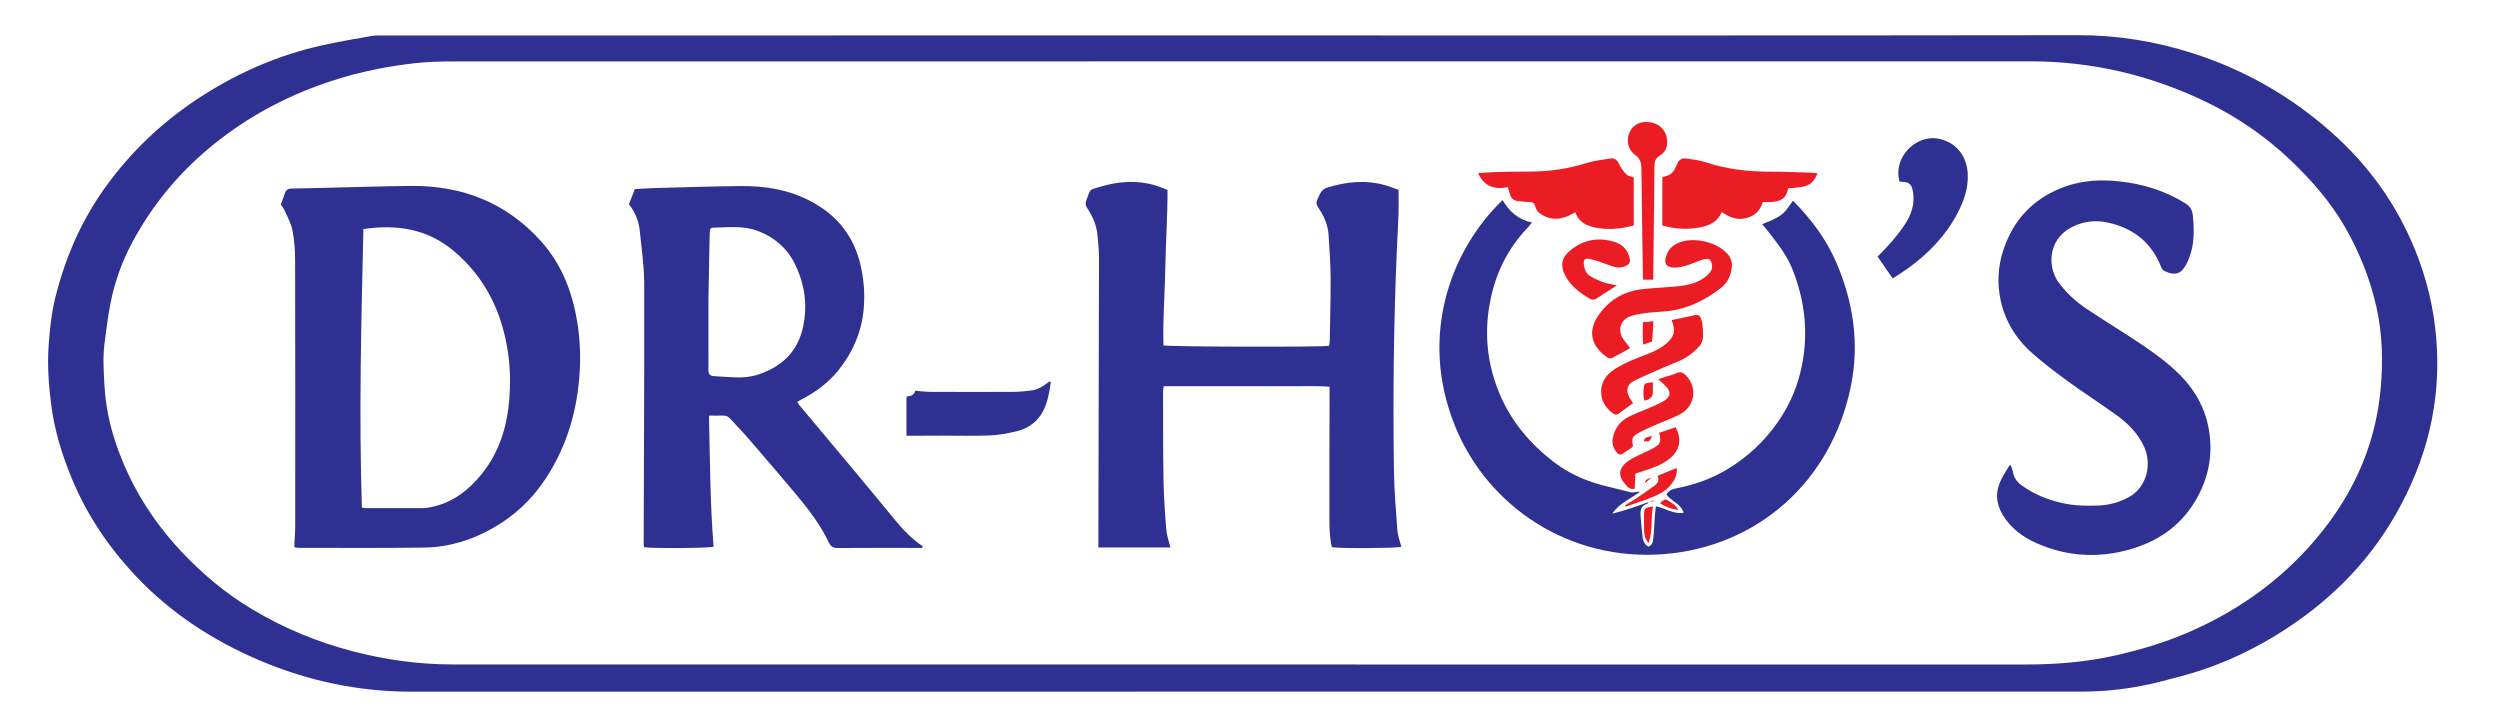<svg width="124" height="35" viewBox="0 0 124 35" fill="none" xmlns="http://www.w3.org/2000/svg">
<g clip-path="url(#clip0_1232_474)">
<g clip-path="url(#clip1_1232_474)">
<path d="M61.599 1.757C75.428 1.757 89.255 1.766 103.084 1.745C105.033 1.742 106.91 2.052 108.753 2.639C111.318 3.457 113.603 4.764 115.618 6.544C117.463 8.172 118.863 10.113 119.789 12.396C120.362 13.809 120.714 15.269 120.839 16.786C121.097 19.919 120.373 22.818 118.813 25.541C117.364 28.067 115.342 30.011 112.876 31.517C111.419 32.407 109.865 33.095 108.207 33.533C107.545 33.707 106.884 33.893 106.213 34.02C105.258 34.202 104.289 34.302 103.314 34.303C99.906 34.306 96.499 34.303 93.092 34.303C68.864 34.303 44.638 34.301 20.411 34.307C17.794 34.307 15.291 33.78 12.897 32.764C10.554 31.77 8.443 30.395 6.698 28.531C5.385 27.129 4.315 25.549 3.574 23.762C3.081 22.576 2.702 21.355 2.54 20.079C2.416 19.106 2.343 18.129 2.412 17.142C2.467 16.347 2.548 15.559 2.738 14.787C3.219 12.83 4.002 11.006 5.176 9.356C6.513 7.477 8.166 5.934 10.112 4.701C11.899 3.567 13.821 2.74 15.887 2.269C16.726 2.077 17.576 1.935 18.424 1.785C18.629 1.749 18.843 1.76 19.053 1.76C28.257 1.758 37.461 1.757 46.665 1.757C51.643 1.757 56.621 1.757 61.599 1.757ZM61.598 3.043C48.589 3.043 35.58 3.042 22.57 3.047C21.874 3.047 21.174 3.063 20.484 3.144C18.877 3.332 17.307 3.684 15.784 4.243C13.802 4.972 11.994 5.992 10.376 7.344C8.807 8.655 7.531 10.209 6.566 12.012C6.052 12.972 5.685 13.987 5.478 15.054C5.353 15.701 5.271 16.359 5.186 17.014C5.094 17.729 5.143 18.445 5.184 19.162C5.24 20.139 5.441 21.091 5.753 22.008C6.437 24.019 7.53 25.794 8.988 27.348C10.023 28.451 11.168 29.413 12.464 30.194C14.044 31.147 15.728 31.845 17.521 32.31C19.137 32.729 20.771 32.955 22.436 32.956C40.876 32.96 59.317 32.959 77.757 32.96C85.324 32.96 92.891 32.96 100.456 32.96C101.963 32.96 103.456 32.843 104.934 32.508C106.144 32.234 107.327 31.884 108.467 31.396C110.774 30.408 112.805 29.026 114.495 27.162C116.544 24.901 117.821 22.289 118.086 19.228C118.203 17.883 118.167 16.543 117.867 15.214C117.548 13.801 117.013 12.476 116.292 11.228C115.573 9.986 114.627 8.912 113.593 7.93C112.329 6.73 110.892 5.752 109.314 5.002C106.588 3.708 103.718 3.041 100.692 3.042C87.66 3.046 74.629 3.043 61.598 3.043Z" fill="#2E3191"/>
<path d="M14.602 27.149C14.602 27.07 14.599 27.006 14.602 26.943C14.615 26.668 14.642 26.393 14.642 26.118C14.645 21.715 14.647 17.313 14.638 12.91C14.638 12.416 14.601 11.915 14.508 11.431C14.44 11.083 14.253 10.756 14.109 10.424C14.066 10.324 13.991 10.239 13.927 10.143C13.996 9.956 14.072 9.772 14.132 9.585C14.188 9.41 14.298 9.352 14.479 9.351C15.065 9.346 15.651 9.326 16.237 9.313C17.619 9.281 19 9.237 20.381 9.222C22.924 9.197 25.11 10.052 26.824 11.953C27.866 13.109 28.403 14.511 28.641 16.038C28.764 16.828 28.799 17.621 28.754 18.413C28.645 20.329 28.129 22.117 27.065 23.739C26.401 24.75 25.556 25.552 24.517 26.154C23.447 26.774 22.288 27.141 21.053 27.16C18.985 27.19 16.917 27.172 14.849 27.173C14.775 27.173 14.699 27.157 14.606 27.148L14.602 27.149ZM17.95 25.176C18.055 25.189 18.118 25.205 18.182 25.205C19.122 25.205 20.061 25.206 21.001 25.202C21.12 25.202 21.243 25.178 21.361 25.156C22.427 24.95 23.232 24.327 23.891 23.513C24.783 22.412 25.168 21.107 25.268 19.717C25.321 18.97 25.306 18.218 25.195 17.472C24.895 15.469 24.067 13.75 22.486 12.433C21.189 11.351 19.685 11.116 18.024 11.362C17.92 15.957 17.798 20.549 17.95 25.176Z" fill="#2E3191"/>
<path d="M66.059 27.137C65.917 26.522 65.941 25.912 65.939 25.309C65.934 23.41 65.943 21.512 65.947 19.613C65.947 19.483 65.947 19.351 65.947 19.185C65.24 19.123 64.558 19.164 63.879 19.157C63.194 19.149 62.508 19.156 61.822 19.156C61.136 19.156 60.472 19.156 59.798 19.156C59.114 19.156 58.431 19.156 57.719 19.156C57.705 19.278 57.687 19.372 57.688 19.465C57.692 20.934 57.685 22.401 57.712 23.869C57.727 24.674 57.784 25.479 57.85 26.282C57.874 26.57 57.98 26.852 58.053 27.153H54.479C54.479 27.051 54.479 26.966 54.479 26.881C54.491 22.179 54.504 17.477 54.511 12.776C54.511 12.413 54.468 12.05 54.436 11.687C54.392 11.193 54.213 10.744 53.935 10.337C53.837 10.194 53.826 10.065 53.891 9.907C54.124 9.345 53.968 9.444 54.574 9.262C55.459 8.998 56.354 8.923 57.253 9.181C57.465 9.242 57.668 9.329 57.91 9.416C57.914 10.707 57.822 11.992 57.8 13.279C57.777 14.566 57.671 15.852 57.707 17.131C58.003 17.206 65.448 17.222 65.921 17.153C65.931 17.08 65.954 16.996 65.955 16.914C65.972 15.855 66.004 14.796 65.998 13.737C65.994 13.043 65.939 12.348 65.897 11.654C65.867 11.193 65.697 10.776 65.448 10.39C65.353 10.244 65.232 10.115 65.337 9.911C65.46 9.671 65.501 9.406 65.832 9.303C66.783 9.011 67.735 8.914 68.703 9.186C68.925 9.249 69.139 9.338 69.369 9.419C69.369 9.814 69.378 10.198 69.367 10.58C69.348 11.176 69.312 11.771 69.285 12.367C69.126 16.029 69.085 19.693 69.141 23.357C69.155 24.337 69.235 25.318 69.309 26.296C69.331 26.575 69.438 26.846 69.506 27.124C69.304 27.191 66.512 27.213 66.059 27.14V27.137Z" fill="#2E3191"/>
<path d="M45.737 27.176C45.596 27.176 45.454 27.176 45.313 27.176C44.063 27.176 42.813 27.173 41.563 27.181C41.341 27.183 41.215 27.129 41.11 26.906C40.69 26.024 40.096 25.25 39.471 24.505C38.698 23.583 37.914 22.668 37.127 21.758C36.839 21.423 36.526 21.11 36.231 20.781C36.128 20.666 36.012 20.607 35.855 20.613C35.637 20.62 35.418 20.614 35.166 20.614C35.215 22.787 35.219 24.955 35.395 27.117C35.168 27.189 32.403 27.21 31.944 27.141C31.938 27.084 31.926 27.022 31.926 26.959C31.938 22.655 31.963 18.352 31.952 14.049C31.95 13.181 31.817 12.313 31.732 11.447C31.685 10.966 31.506 10.529 31.195 10.131C31.289 9.891 31.384 9.648 31.488 9.379C31.822 9.362 32.15 9.337 32.48 9.327C33.906 9.29 35.332 9.242 36.759 9.229C37.967 9.217 39.138 9.412 40.221 9.987C41.538 10.684 42.374 11.745 42.697 13.209C42.851 13.905 42.904 14.606 42.84 15.313C42.736 16.465 42.3 17.485 41.57 18.385C41.073 18.997 40.455 19.45 39.76 19.808C39.692 19.843 39.627 19.882 39.546 19.927C39.579 19.985 39.599 20.036 39.632 20.076C40.602 21.236 41.576 22.393 42.545 23.555C43.175 24.309 43.797 25.07 44.423 25.827C44.818 26.304 45.245 26.747 45.766 27.095C45.756 27.122 45.745 27.149 45.736 27.176H45.737ZM35.138 14.845C35.138 15.775 35.138 16.614 35.138 17.452C35.138 17.75 35.144 18.048 35.138 18.345C35.134 18.533 35.209 18.643 35.4 18.655C35.762 18.679 36.126 18.704 36.49 18.719C36.88 18.735 37.26 18.694 37.633 18.569C38.788 18.178 39.567 17.436 39.83 16.223C40.068 15.125 39.911 14.069 39.414 13.071C39.03 12.3 38.413 11.773 37.602 11.459C36.871 11.176 36.12 11.281 35.372 11.291C35.269 11.293 35.212 11.358 35.208 11.462C35.206 11.528 35.2 11.593 35.199 11.66C35.178 12.752 35.156 13.843 35.138 14.844V14.845Z" fill="#2E3191"/>
<path d="M81.772 24.895C81.747 24.93 81.727 24.984 81.693 24.993C81.393 25.078 81.351 25.308 81.371 25.565C81.397 25.928 81.428 26.291 81.474 26.651C81.498 26.837 81.576 27.008 81.756 27.117C81.967 27.035 81.987 26.845 82.006 26.68C82.044 26.341 82.051 25.998 82.075 25.658C82.087 25.486 82.111 25.316 82.132 25.112C82.614 25.211 83.001 25.516 83.511 25.433C83.372 24.976 82.887 24.871 82.657 24.524C82.767 24.329 82.952 24.259 83.147 24.221C84.046 24.049 84.895 23.744 85.677 23.274C86.675 22.674 87.509 21.9 88.176 20.94C88.686 20.205 89.057 19.413 89.278 18.55C89.731 16.779 89.576 15.049 88.908 13.36C88.654 12.717 88.237 12.171 87.82 11.627C87.687 11.454 87.545 11.29 87.402 11.116C88.555 10.686 88.507 10.514 88.932 9.954C89.844 10.875 90.604 11.893 91.107 13.082C91.935 15.04 92.232 17.068 91.801 19.168C90.823 23.941 87.125 27.105 82.573 27.481C77.881 27.869 73.792 25.15 72.165 21.12C70.337 16.587 72.019 12.324 74.528 9.926C74.853 10.476 75.292 10.891 75.988 11.039C75.885 11.159 75.813 11.25 75.733 11.334C74.824 12.298 74.242 13.44 73.958 14.724C73.599 16.337 73.719 17.916 74.349 19.459C74.935 20.892 75.893 22.022 77.11 22.946C77.903 23.548 78.812 23.92 79.782 24.143C80.157 24.229 80.527 24.334 80.901 24.421C80.981 24.439 81.072 24.411 81.156 24.402C81.216 24.395 81.275 24.382 81.343 24.394C80.872 24.741 80.311 24.964 79.969 25.477C80.59 25.33 81.182 25.105 81.778 24.903L81.772 24.898V24.895Z" fill="#2E3191"/>
<path d="M99.744 23.089C99.778 23.201 99.828 23.311 99.846 23.425C99.893 23.706 100.05 23.909 100.272 24.071C100.879 24.515 101.557 24.786 102.29 24.952C102.892 25.089 103.495 25.096 104.104 25.073C104.63 25.053 105.131 24.908 105.593 24.657C106.476 24.175 106.786 23.004 106.299 22.054C105.99 21.448 105.522 20.98 104.98 20.591C104.172 20.011 103.336 19.47 102.532 18.887C101.934 18.452 101.344 18.002 100.792 17.512C99.933 16.75 99.376 15.799 99.186 14.653C99.038 13.76 99.155 12.892 99.49 12.058C100.04 10.689 101.029 9.761 102.412 9.26C103.292 8.941 104.209 8.896 105.13 8.997C106.285 9.123 107.376 9.457 108.374 10.074C108.612 10.221 108.735 10.389 108.763 10.673C108.835 11.416 108.852 12.149 108.557 12.855C108.532 12.916 108.507 12.977 108.478 13.037C108.208 13.586 107.917 13.698 107.361 13.446C107.284 13.412 107.218 13.312 107.185 13.227C106.709 12.017 105.8 11.313 104.553 11.04C103.935 10.904 103.327 10.973 102.749 11.272C101.55 11.894 101.538 13.294 102.153 14.075C102.517 14.539 102.943 14.945 103.429 15.274C104.197 15.793 104.991 16.276 105.767 16.783C106.488 17.255 107.199 17.741 107.841 18.322C108.685 19.085 109.29 20.002 109.522 21.113C109.8 22.436 109.579 23.696 108.874 24.868C108.105 26.143 106.963 26.892 105.554 27.275C104.006 27.695 102.488 27.593 101.018 26.943C100.329 26.637 99.737 26.205 99.339 25.544C98.992 24.968 98.96 24.377 99.263 23.779C99.385 23.537 99.537 23.31 99.675 23.076C99.699 23.08 99.721 23.084 99.745 23.088L99.744 23.089Z" fill="#2E3191"/>
<path d="M81.037 11.181C80.428 11.344 79.846 11.404 79.263 11.311C78.786 11.236 78.329 11.081 78.14 10.53C78.018 10.592 77.925 10.641 77.829 10.688C77.405 10.891 76.981 10.918 76.554 10.695C76.362 10.594 76.2 10.463 76.15 10.24C76.112 10.066 76.004 10.018 75.838 10.018C75.663 10.018 75.487 9.985 75.311 9.976C75.061 9.961 74.939 9.812 74.877 9.589C74.852 9.495 74.826 9.402 74.791 9.279C74.148 9.415 73.627 9.275 73.313 8.586C73.635 8.566 73.926 8.539 74.218 8.532C74.782 8.519 75.347 8.51 75.91 8.51C76.868 8.51 77.8 8.368 78.715 8.081C79.081 7.966 79.471 7.93 79.852 7.865C80.081 7.827 80.214 7.93 80.313 8.144C80.396 8.329 80.524 8.503 80.666 8.648C80.751 8.733 80.904 8.75 81.034 8.802V11.18L81.037 11.181Z" fill="#EC1C24"/>
<path d="M85.402 10.52C85.177 11.028 84.766 11.191 84.306 11.279C83.687 11.397 83.078 11.36 82.451 11.184V8.798C82.486 8.783 82.524 8.756 82.565 8.75C82.843 8.703 83.017 8.539 83.117 8.283C83.137 8.233 83.17 8.186 83.189 8.135C83.271 7.913 83.437 7.829 83.659 7.863C83.963 7.911 84.277 7.945 84.567 8.04C85.65 8.399 86.761 8.523 87.894 8.517C88.545 8.513 89.198 8.548 89.849 8.566C89.937 8.569 90.023 8.581 90.145 8.593C90.039 8.912 89.841 9.138 89.554 9.228C89.29 9.311 88.997 9.307 88.689 9.344C88.576 10.053 88.004 10.035 87.434 10.023C87.301 10.46 87.025 10.722 86.587 10.824C86.151 10.927 85.784 10.776 85.402 10.521V10.52Z" fill="#EC1C24"/>
<path d="M93.126 12.729C93.639 12.22 94.12 11.69 94.511 11.085C94.795 10.646 94.952 10.173 94.901 9.646C94.892 9.547 94.872 9.45 94.848 9.355C94.795 9.149 94.659 9.039 94.444 9.028C94.367 9.024 94.291 9.015 94.218 9.008C93.877 7.827 95.014 6.658 96.155 6.88C96.983 7.042 97.55 7.692 97.6 8.613C97.639 9.316 97.413 9.961 97.093 10.575C96.507 11.694 95.652 12.575 94.637 13.308C94.398 13.481 94.144 13.636 93.878 13.813C93.623 13.444 93.386 13.101 93.129 12.727L93.126 12.729Z" fill="#2E3191"/>
<path d="M52.121 18.959C52.019 19.583 51.938 20.213 51.509 20.733C51.221 21.08 50.844 21.29 50.423 21.392C49.986 21.498 49.535 21.579 49.087 21.598C48.305 21.631 47.519 21.606 46.735 21.607C46.152 21.607 45.57 21.611 44.96 21.614V19.674C45.139 19.634 45.346 19.634 45.39 19.381C45.645 19.4 45.886 19.433 46.125 19.435C47.506 19.44 48.887 19.444 50.266 19.436C50.596 19.435 50.928 19.4 51.255 19.351C51.41 19.327 51.56 19.242 51.703 19.163C51.826 19.097 51.934 19.001 52.048 18.919C52.072 18.932 52.095 18.944 52.119 18.957L52.121 18.959Z" fill="#2E3191"/>
<path d="M80.855 17.267C80.594 17.412 80.281 17.594 79.958 17.756C79.897 17.787 79.78 17.767 79.719 17.726C78.941 17.2 78.747 16.454 79.242 15.703C79.769 14.903 80.523 14.44 81.483 14.34C82.022 14.284 82.562 14.26 83.102 14.212C83.6 14.168 84.089 14.078 84.513 13.787C84.63 13.707 84.737 13.605 84.824 13.495C84.943 13.346 84.943 13.172 84.879 12.992C84.839 12.879 84.766 12.829 84.654 12.844C84.545 12.857 84.435 12.877 84.333 12.913C84.093 12.998 83.864 13.113 83.62 13.181C83.412 13.24 83.187 13.286 82.975 13.27C82.64 13.245 82.539 13.068 82.628 12.743C82.718 12.413 82.932 12.184 83.243 12.049C83.971 11.731 85.125 11.984 85.668 12.574C85.842 12.764 85.927 12.987 85.899 13.241C85.854 13.649 85.704 14.012 85.371 14.274C84.575 14.899 83.691 15.33 82.67 15.436C82.33 15.472 81.986 15.48 81.647 15.524C81.376 15.56 81.097 15.601 80.843 15.695C80.358 15.875 80.22 16.421 80.529 16.837C80.636 16.979 80.743 17.119 80.856 17.267H80.855Z" fill="#EC1C24"/>
<path d="M81 19.994C80.751 20.177 80.521 20.346 80.291 20.515C80.185 20.593 80.09 20.567 79.99 20.495C79.26 19.977 79.214 18.98 79.918 18.431C80.184 18.224 80.497 18.068 80.807 17.926C81.187 17.751 81.591 17.627 81.972 17.454C82.21 17.347 82.448 17.215 82.645 17.046C83.062 16.688 83.115 16.41 82.916 15.877C83.022 15.853 83.125 15.829 83.227 15.808C83.486 15.753 83.747 15.706 84.004 15.644C84.21 15.595 84.296 15.619 84.367 15.8C84.411 15.912 84.434 16.034 84.448 16.153C84.466 16.296 84.46 16.439 84.471 16.583C84.49 16.842 84.404 17.072 84.225 17.244C84.028 17.434 83.817 17.622 83.582 17.755C83.287 17.922 82.959 18.032 82.646 18.171C82.112 18.407 81.571 18.629 81.049 18.89C80.699 19.065 80.634 19.372 80.82 19.719C80.867 19.805 80.929 19.884 81.004 19.995L81 19.994Z" fill="#EC1C24"/>
<path d="M81.506 13.869C81.498 13.787 81.487 13.732 81.487 13.679C81.462 11.915 81.432 10.153 81.417 8.39C81.414 8.107 81.368 7.886 81.126 7.703C80.916 7.543 80.766 7.335 80.745 7.038C80.701 6.455 81.157 5.915 81.919 6.078C82.435 6.187 82.737 6.632 82.688 7.154C82.663 7.412 82.532 7.598 82.327 7.716C82.085 7.856 82.06 8.047 82.059 8.297C82.055 9.575 82.034 10.854 82.019 12.132C82.014 12.595 82.008 13.058 82.004 13.521C82.004 13.63 82.004 13.739 82.004 13.872H81.506V13.869Z" fill="#EC1C24"/>
<path d="M82.244 18.813C82.406 18.759 82.515 18.72 82.625 18.684C82.793 18.63 82.971 18.595 83.126 18.518C83.328 18.417 83.465 18.46 83.619 18.616C84.186 19.193 84.092 20.098 83.388 20.513C83.086 20.689 82.746 20.802 82.424 20.945C82.062 21.105 81.688 21.245 81.341 21.435C80.933 21.658 80.935 21.698 80.993 22.161C80.831 22.271 80.66 22.388 80.487 22.502C80.376 22.575 80.279 22.551 80.197 22.45C80.027 22.244 79.942 22.01 79.991 21.745C80.082 21.26 80.349 20.893 80.787 20.669C81.072 20.525 81.376 20.42 81.668 20.291C81.95 20.166 82.241 20.054 82.507 19.901C82.882 19.685 82.9 19.443 82.597 19.131C82.505 19.036 82.402 18.954 82.246 18.814L82.244 18.813Z" fill="#EC1C24"/>
<path d="M80.193 14.157C79.84 14.385 79.507 14.598 79.178 14.813C79.074 14.881 78.973 14.885 78.867 14.824C78.354 14.529 77.891 14.179 77.618 13.633C77.392 13.181 77.448 12.805 77.829 12.472C78.488 11.897 79.25 11.743 80.083 12C80.492 12.126 80.75 12.409 80.838 12.841C80.87 12.998 80.818 13.092 80.685 13.166C80.468 13.287 80.242 13.297 80.014 13.221C79.794 13.149 79.579 13.062 79.36 12.989C79.192 12.933 79.024 12.88 78.852 12.845C78.604 12.796 78.529 12.871 78.559 13.124C78.587 13.363 78.678 13.581 78.891 13.706C79.097 13.827 79.32 13.928 79.546 14.006C79.748 14.077 79.965 14.105 80.195 14.155L80.193 14.157Z" fill="#EC1C24"/>
<path d="M81.119 23.487C81.105 23.752 81.093 23.999 81.079 24.242C80.826 24.299 80.718 24.137 80.606 24.011C80.251 23.612 80.281 23.232 80.703 22.908C80.867 22.782 81.058 22.689 81.244 22.593C81.479 22.474 81.729 22.379 81.96 22.253C82.368 22.032 82.408 21.933 82.298 21.465C82.57 21.374 82.846 21.281 83.114 21.192C83.433 21.81 83.321 22.342 82.808 22.753C82.45 23.04 82.023 23.194 81.592 23.335C81.437 23.385 81.28 23.436 81.118 23.487H81.119Z" fill="#EC1C24"/>
<path d="M82.21 23.602C82.548 23.463 82.839 23.345 83.166 23.211C83.206 23.554 83.061 23.813 82.868 24.052C82.648 24.326 82.342 24.495 82.03 24.626C81.577 24.816 81.105 24.962 80.641 25.127C80.629 25.105 80.618 25.082 80.606 25.059C80.795 24.942 80.988 24.832 81.171 24.709C81.473 24.507 81.772 24.303 82.064 24.089C82.225 23.972 82.325 23.817 82.209 23.602H82.21Z" fill="#EC1C24"/>
<path d="M81.768 26.928C81.595 26.728 81.556 26.549 81.551 26.365C81.543 26.091 81.542 25.817 81.543 25.544C81.543 25.217 81.583 25.179 81.986 25.12C81.874 25.703 81.987 26.298 81.769 26.928H81.768Z" fill="#EC1C24"/>
<path d="M81.486 15.985C81.672 15.966 81.82 15.953 82.012 15.935C81.99 16.287 81.969 16.599 81.947 16.937C81.808 16.986 81.677 17.032 81.503 17.093C81.466 16.716 81.482 16.372 81.486 15.986V15.985Z" fill="#EC1C24"/>
<path d="M81.982 18.96C81.982 19.138 81.982 19.291 81.982 19.442C81.981 19.676 81.844 19.82 81.571 19.874C81.482 19.634 81.509 19.385 81.545 19.142C81.563 19.016 81.636 18.994 81.983 18.96H81.982Z" fill="#EC1C24"/>
<path d="M83.231 25.287C82.884 25.253 82.606 25.126 82.334 24.963C82.589 24.728 82.596 24.725 82.834 24.89C82.98 24.991 83.146 25.076 83.231 25.286V25.287Z" fill="#EC1C24"/>
<path d="M81.939 21.622C81.823 21.907 81.817 21.91 81.535 21.885C81.568 21.667 81.746 21.683 81.939 21.622Z" fill="#EC1C24"/>
<path d="M81.905 23.699C81.772 23.809 81.689 23.877 81.593 23.957C81.585 23.828 81.689 23.742 81.905 23.699Z" fill="#EC1C24"/>
<path d="M81.779 24.9C81.86 24.874 81.939 24.846 82.02 24.819C82.023 24.834 82.026 24.85 82.028 24.864C81.943 24.875 81.86 24.886 81.775 24.896L81.78 24.9H81.779Z" fill="#EC1C24"/>
</g>
</g>
<defs>
<clipPath id="clip0_1232_474">
<rect width="123.293" height="33.961" fill="white" transform="translate(0 0.939)"/>
</clipPath>
<clipPath id="clip1_1232_474">
<rect width="118.504" height="32.562" fill="white" transform="translate(2.385 1.745)"/>
</clipPath>
</defs>
</svg>
